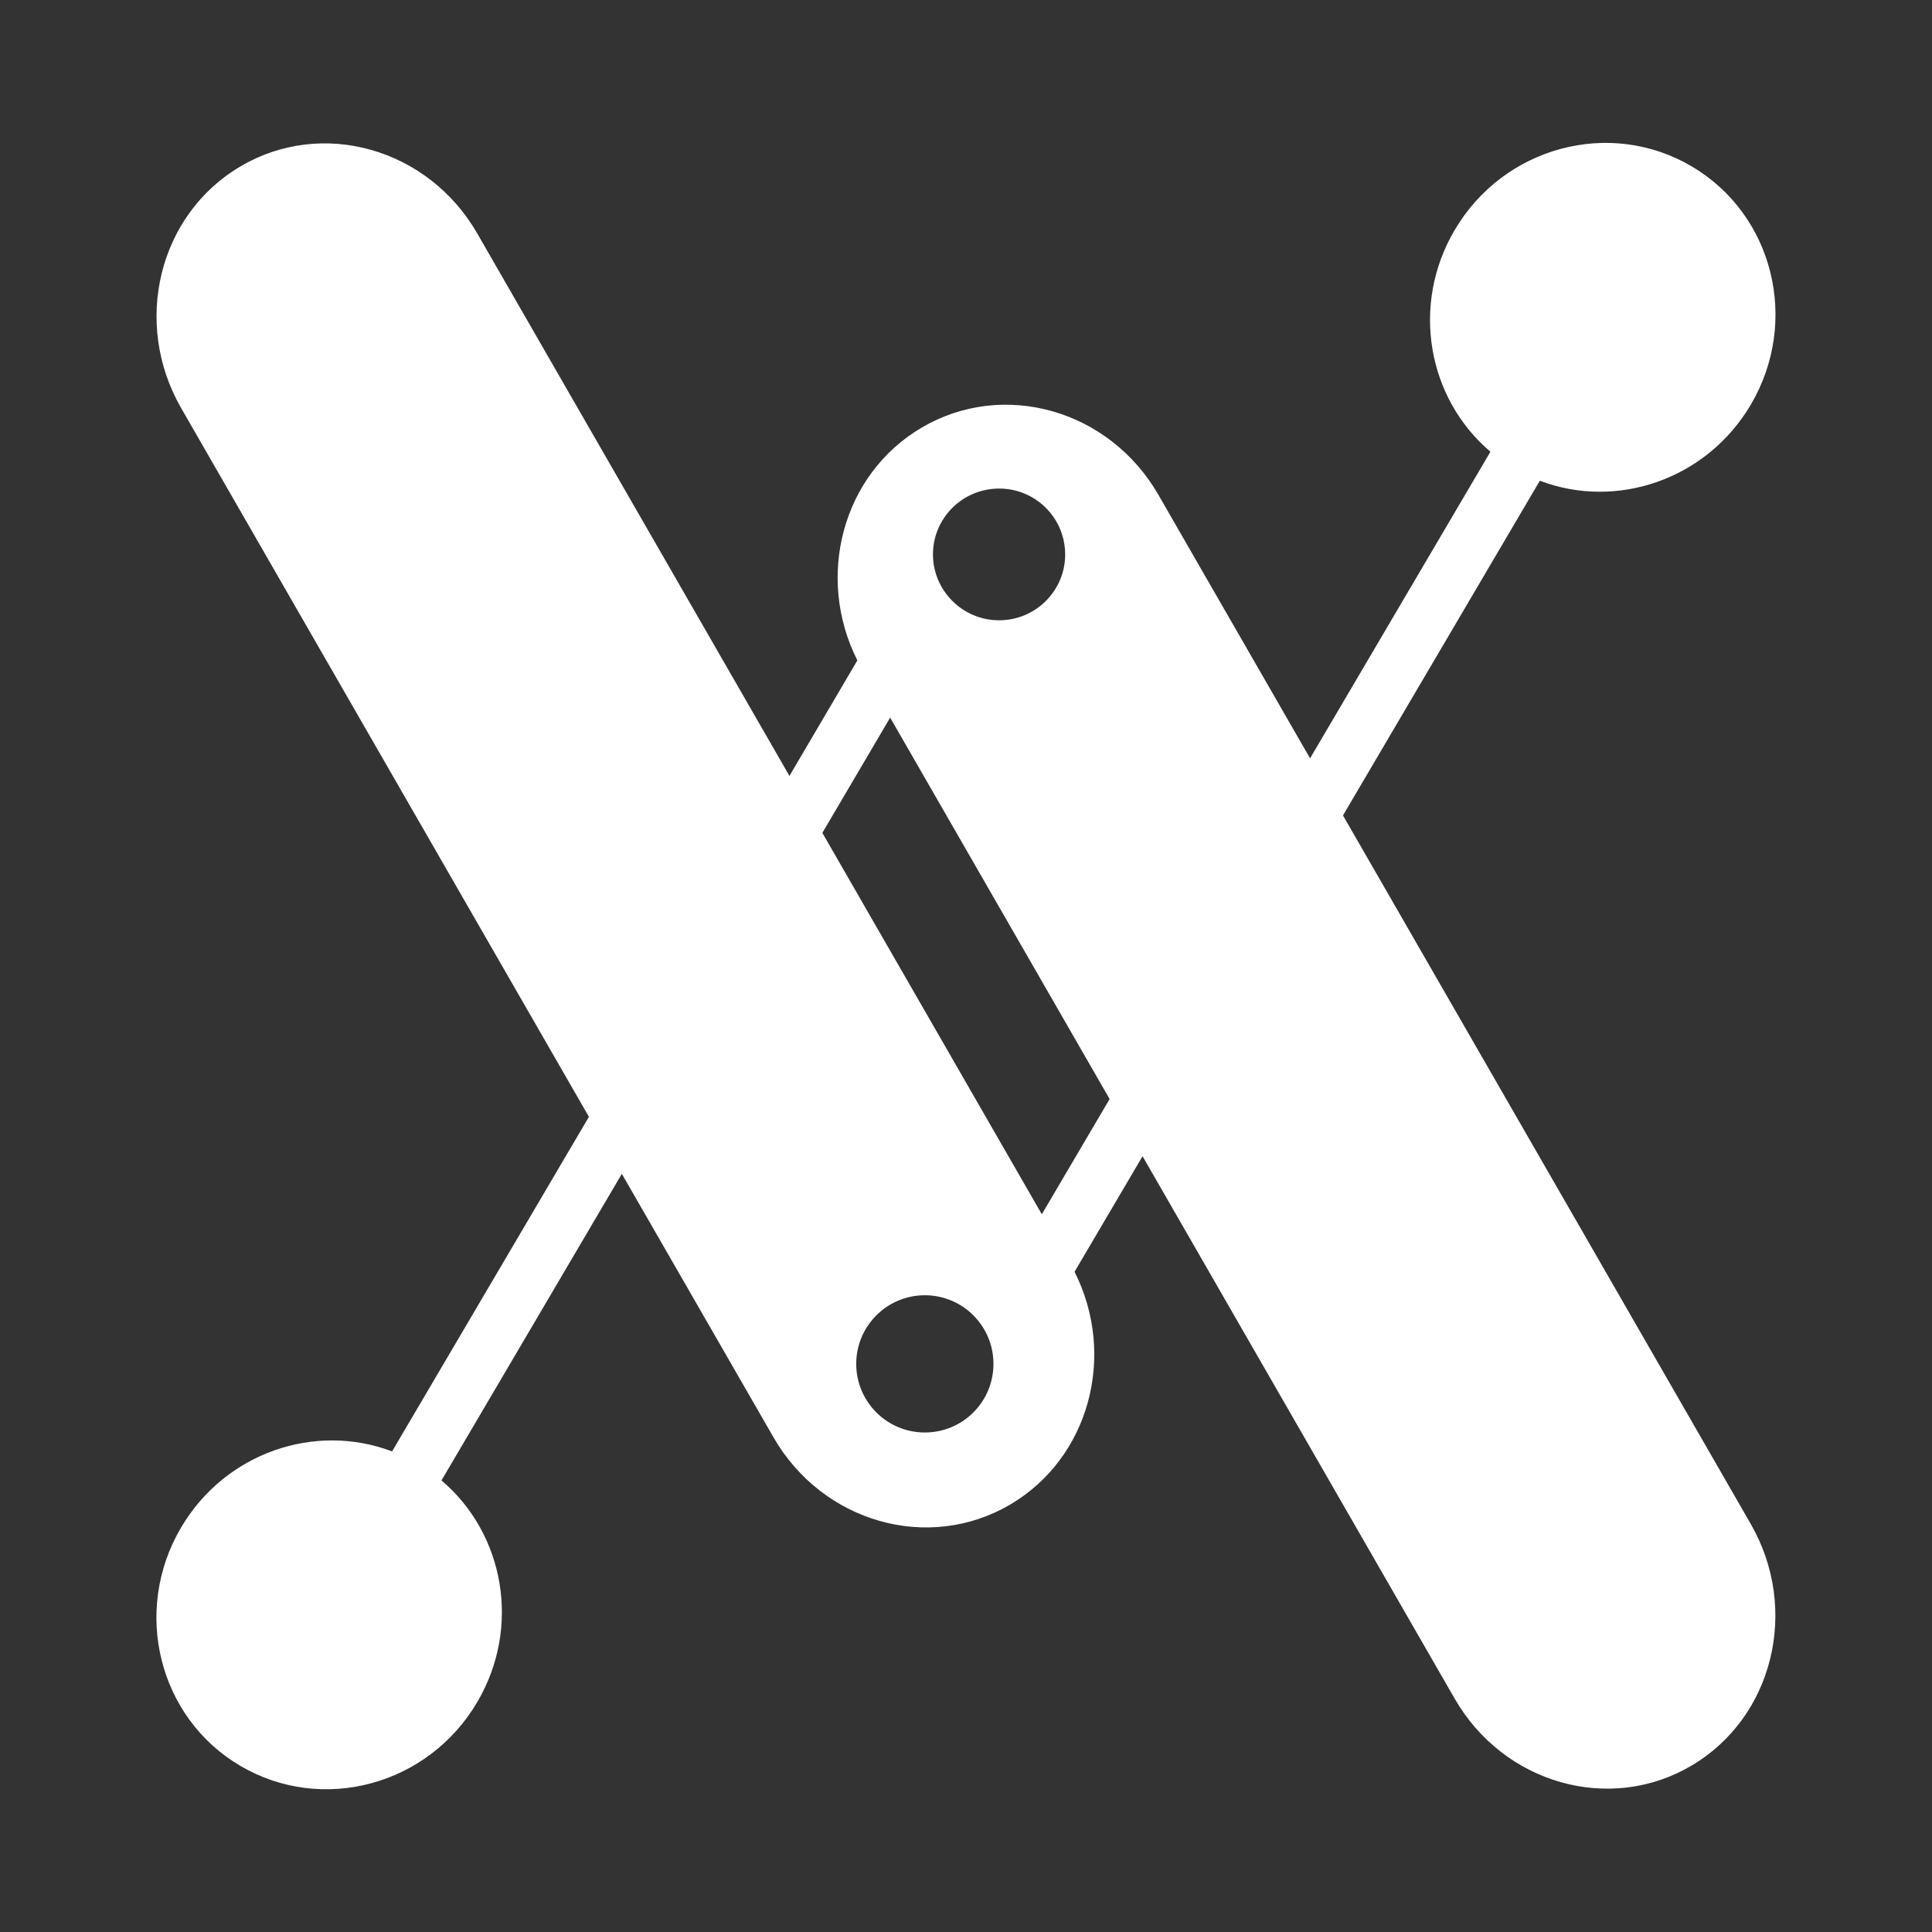 <?xml version="1.0" standalone="no"?><!DOCTYPE svg PUBLIC "-//W3C//DTD SVG 1.1//EN" "http://www.w3.org/Graphics/SVG/1.1/DTD/svg11.dtd"><svg t="1550971926910" class="icon" style="" viewBox="0 0 1024 1024" version="1.1" xmlns="http://www.w3.org/2000/svg" p-id="1774" xmlns:xlink="http://www.w3.org/1999/xlink" width="200" height="200"><rect x="0" y="0" width="1024" height="1024" fill="#333333" stroke="none"/><defs><style type="text/css"></style></defs><path d="M453.815 722.88c0-20.071 16.305-36.37 36.37-36.37s36.37 16.254 36.37 36.37-16.254 36.37-36.37 36.37-36.37-16.305-36.37-36.37zM507.033 320.582c-7.634-6.434-12.544-15.98-12.544-26.724 0-19.305 15.709-34.906 35.067-34.906 4.307 0 8.449 0.762 12.269 2.183 13.305 4.967 22.739 17.728 22.739 32.724 0 19.305-15.709 34.906-35.011 34.906-8.619 0-16.471-3.11-22.522-8.178zM588.125 582.508l-35.939 61.082-116.321-202.156 35.939-61.082 116.321 202.156zM569.533 674.069l36.047-61.242 165.403 287.443c26.019 45.207 82.235 61.131 125.538 35.552 43.356-25.518 57.422-82.89 31.407-128.105l-216.115-375.521 104.33-177.398c40.845 15.549 88.51-0.707 111.847-40.355 26.019-44.226 11.947-100.78-31.407-126.299-43.356-25.518-99.581-10.412-125.59 33.808-23.338 39.642-14.398 89.214 18.974 117.466l-95.601 162.512-80.383-139.661c-26.019-45.207-82.235-61.131-125.59-35.552-41.826 24.649-56.332 78.906-33.978 123.302l-35.989 61.242-165.456-287.502c-26.019-45.207-82.235-61.131-125.538-35.552-43.356 25.518-57.422 82.89-31.407 128.105l216.115 375.627-104.33 177.345c-40.845-15.549-88.51 0.707-111.847 40.355-26.019 44.226-11.947 100.78 31.407 126.299 43.356 25.518 99.581 10.412 125.59-33.808 23.338-39.642 14.398-89.214-18.974-117.466l95.601-162.512 80.383 139.661c26.019 45.207 82.235 61.131 125.59 35.552 41.826-24.703 56.332-78.906 33.978-123.302z" p-id="1775" fill="#ffffff"></path></svg>